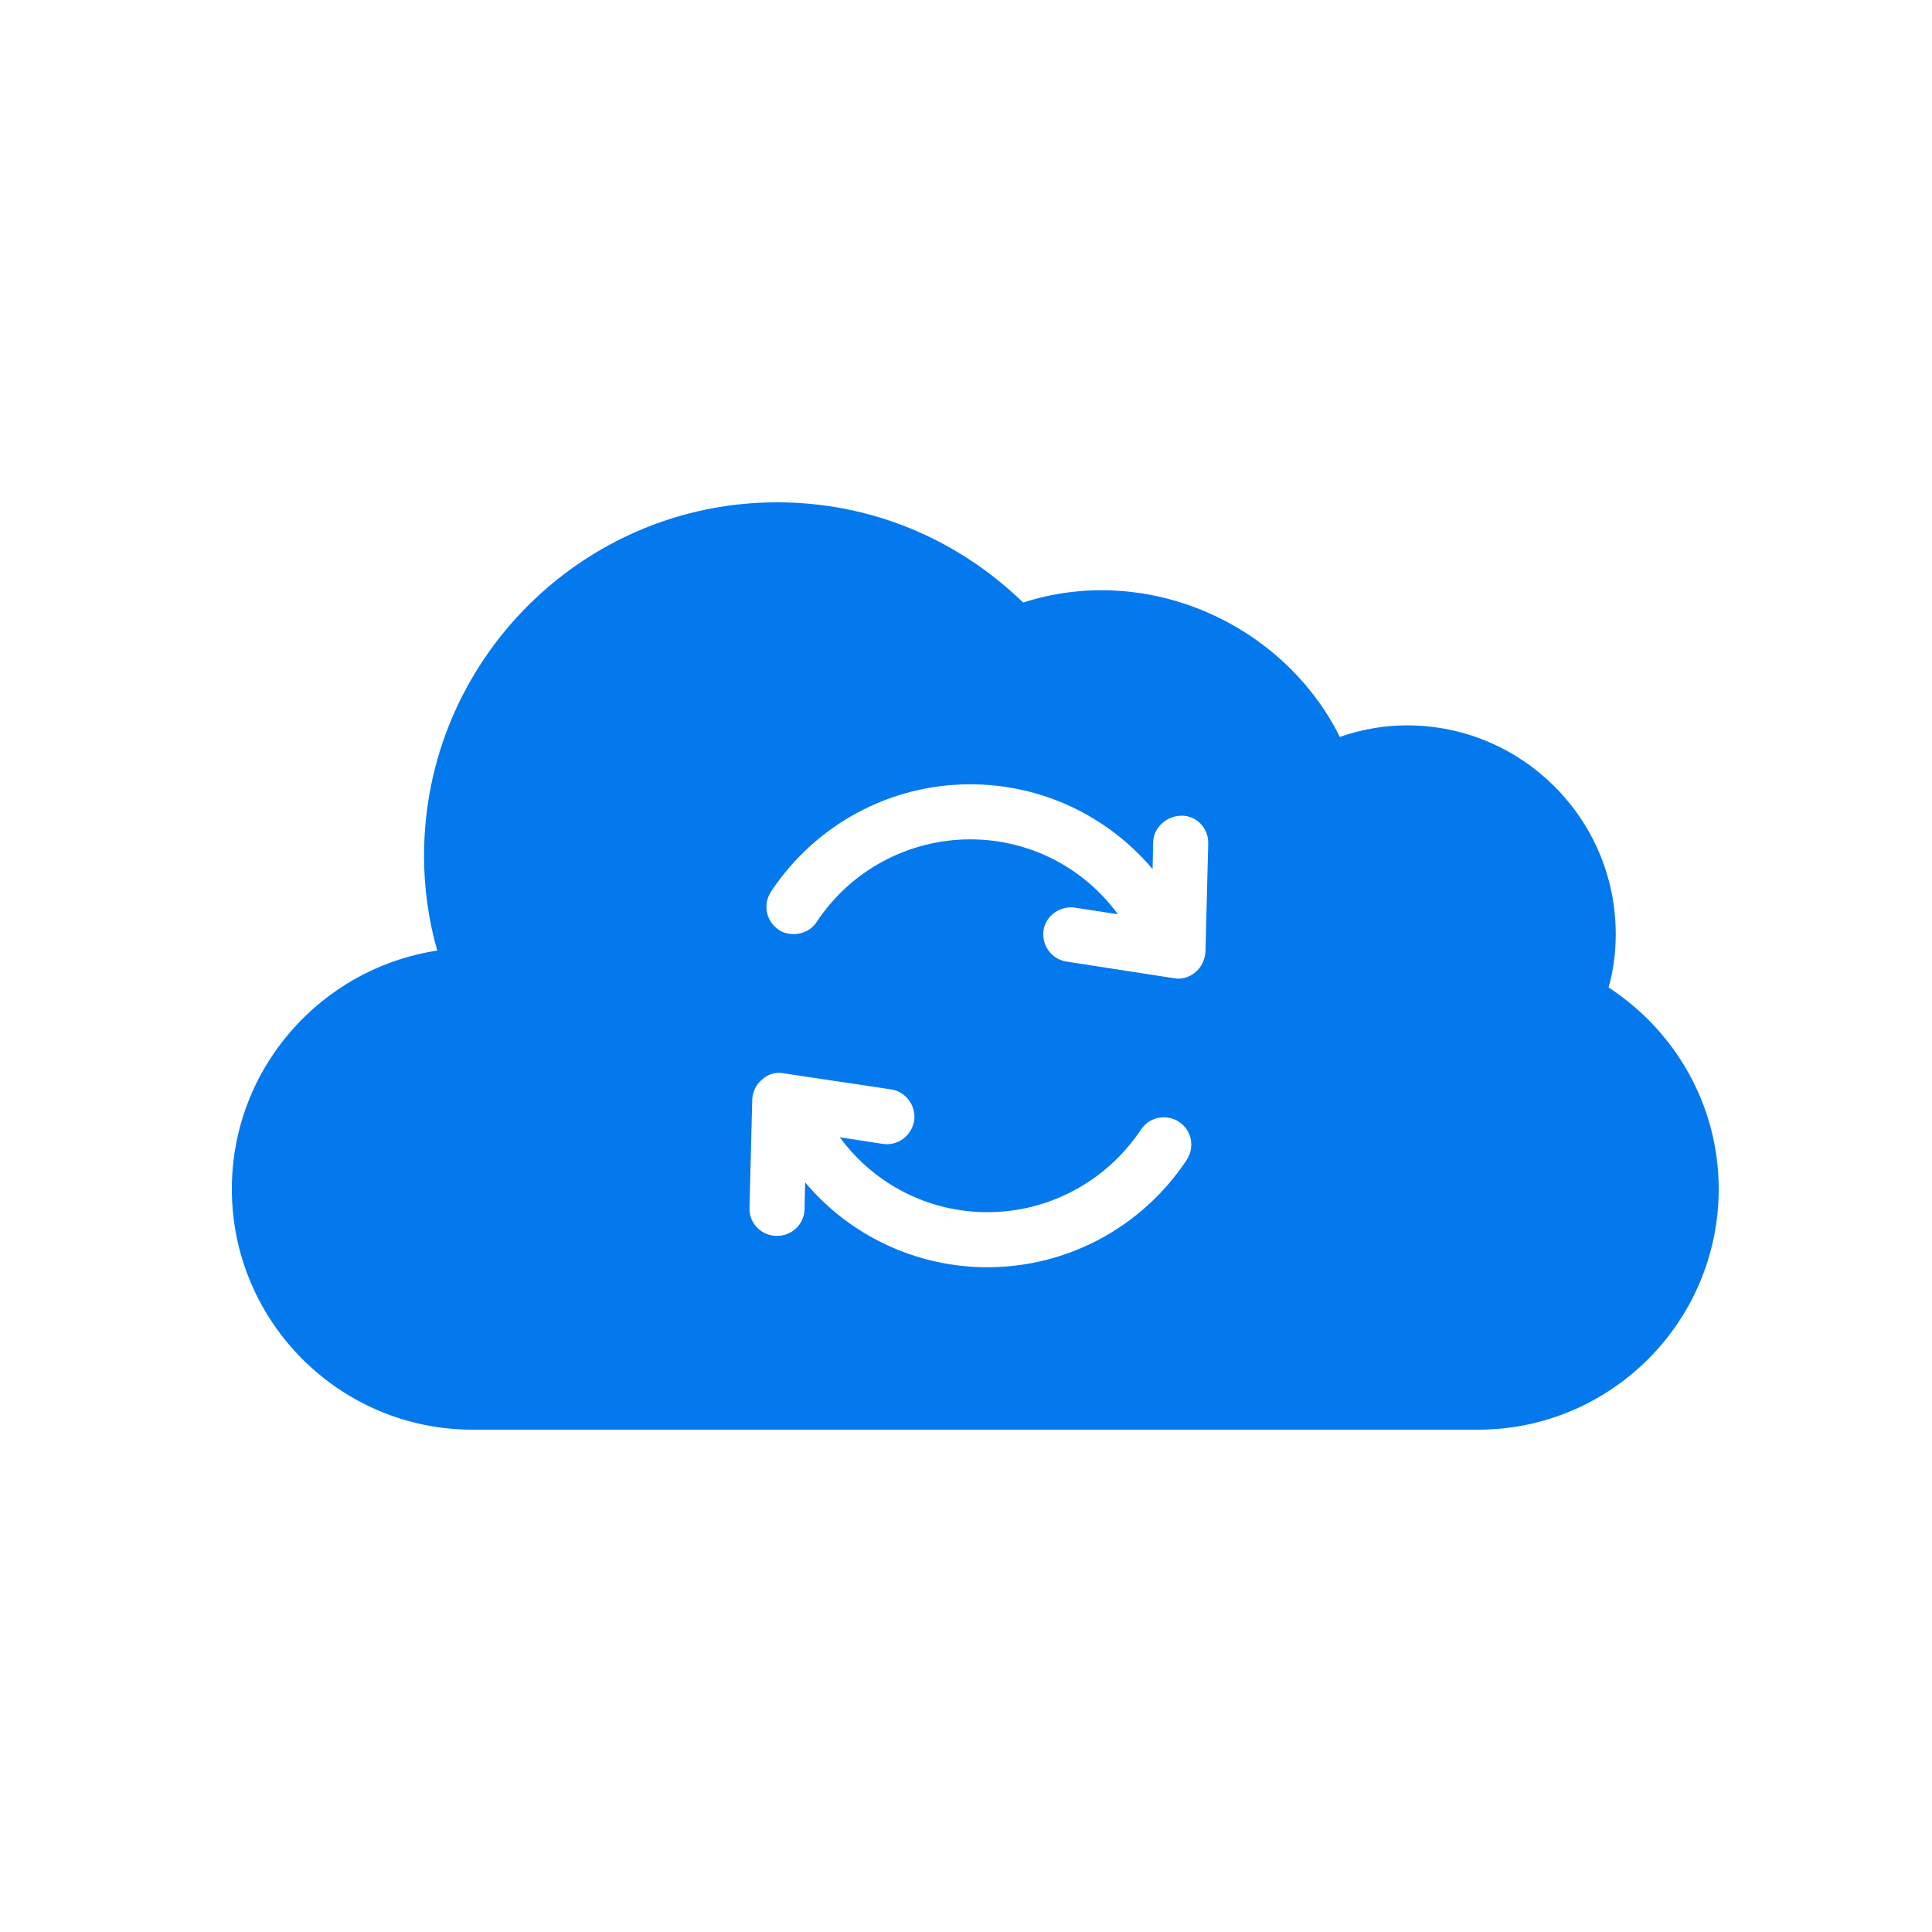 <svg width="100" height="100" viewBox="0 0 100 100" fill="none" xmlns="http://www.w3.org/2000/svg">
<path d="M83.26 51.112C83.517 50.2 83.631 49.288 83.631 48.347C83.631 42.39 78.785 37.544 72.828 37.544C71.659 37.544 70.49 37.744 69.35 38.143C66.443 32.3 59.403 29.107 52.96 31.188C49.511 27.853 45.036 26 40.219 26C30.157 26 21.948 34.209 21.948 44.299C21.948 45.952 22.176 47.606 22.632 49.202C16.617 50.114 12 55.302 12 61.544C12 68.413 17.587 74 24.456 74H76.504C83.374 74 88.96 68.413 88.96 61.544C88.96 57.297 86.794 53.42 83.259 51.111L83.26 51.112ZM61.426 60.034C59.117 63.511 55.269 65.592 51.108 65.592C47.431 65.592 44.01 63.968 41.673 61.203L41.644 62.599C41.616 63.369 40.989 63.968 40.219 63.968H40.162C39.364 63.939 38.765 63.283 38.794 62.514L38.936 56.899C38.965 56.499 39.136 56.129 39.45 55.872C39.763 55.587 40.191 55.473 40.59 55.559L46.119 56.386C46.889 56.499 47.431 57.241 47.317 58.01C47.174 58.808 46.462 59.321 45.692 59.207L43.469 58.865C45.264 61.317 48.086 62.742 51.108 62.742C54.3 62.742 57.265 61.146 59.06 58.466C59.488 57.811 60.372 57.64 61.027 58.067C61.683 58.495 61.853 59.379 61.426 60.034ZM62.395 49.26C62.367 49.659 62.196 50.058 61.882 50.315C61.625 50.543 61.283 50.657 60.97 50.657C60.884 50.657 60.827 50.628 60.742 50.628L55.212 49.773C54.442 49.659 53.901 48.946 54.015 48.148C54.129 47.379 54.898 46.866 55.639 46.98L57.863 47.322C56.067 44.87 53.245 43.445 50.224 43.445C47.031 43.445 44.038 45.041 42.271 47.721C42.014 48.12 41.558 48.348 41.102 48.348C40.817 48.348 40.532 48.291 40.304 48.12C39.649 47.692 39.478 46.809 39.905 46.153C42.214 42.676 46.062 40.595 50.223 40.595C53.9 40.595 57.321 42.219 59.658 44.984L59.687 43.588C59.715 42.79 60.428 42.219 61.169 42.219C61.939 42.219 62.566 42.875 62.537 43.673L62.395 49.26Z" fill="#0479EE"/>
</svg>
